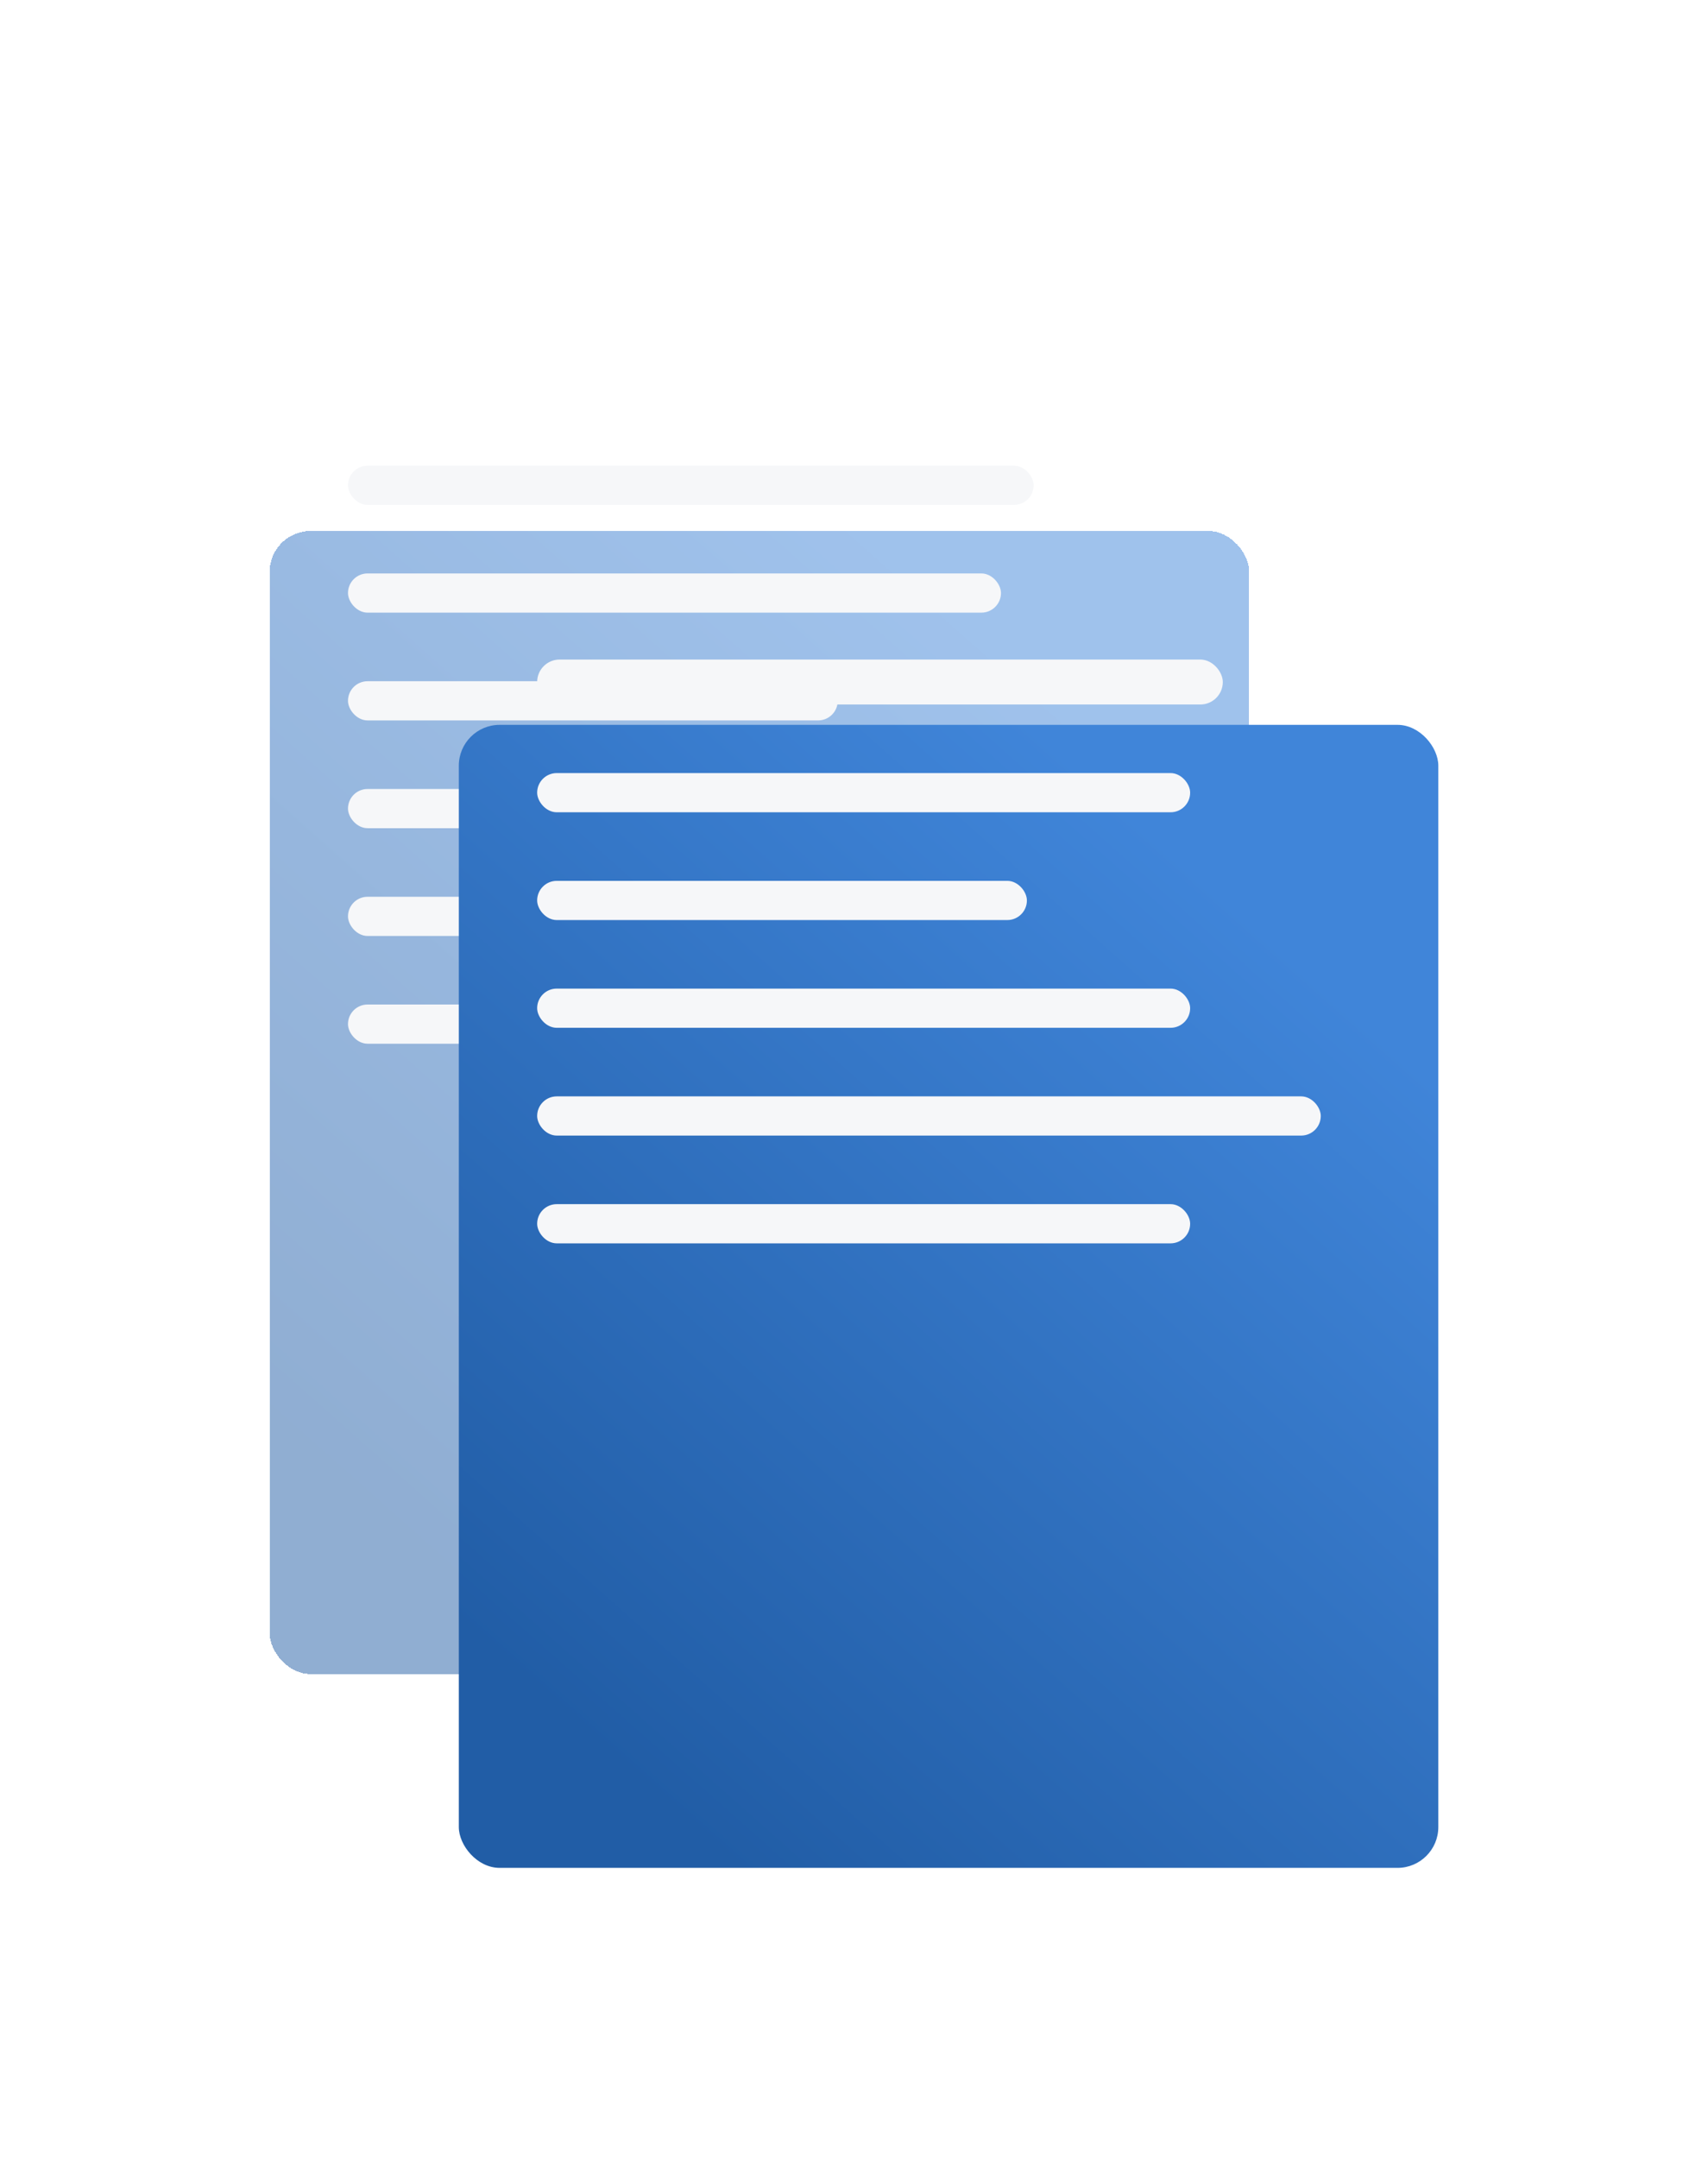 <?xml version="1.0" encoding="UTF-8"?> <svg xmlns="http://www.w3.org/2000/svg" width="57" height="72" viewBox="0 0 57 72" fill="none"><g filter="url(#filter0_dd_3878_4344)"><rect x="9" y="9" width="32.688" height="38.137" rx="1.362" fill="url(#paint0_linear_3878_4344)" fill-opacity="0.5" shape-rendering="crispEdges"></rect></g><rect x="11.613" y="15.538" width="22.882" height="1.308" rx="0.654" fill="#F6F7F9"></rect><rect x="11.613" y="19.133" width="21.792" height="1.308" rx="0.654" fill="#F6F7F9"></rect><rect x="11.613" y="22.729" width="16.344" height="1.308" rx="0.654" fill="#F6F7F9"></rect><rect x="11.613" y="26.325" width="21.792" height="1.308" rx="0.654" fill="#F6F7F9"></rect><rect x="11.613" y="29.921" width="26.151" height="1.308" rx="0.654" fill="#F6F7F9"></rect><rect x="11.613" y="33.516" width="21.792" height="1.308" rx="0.654" fill="#F6F7F9"></rect><g filter="url(#filter1_dd_3878_4344)"><rect x="15.312" y="15.468" width="32.688" height="38.137" rx="1.362" fill="url(#paint1_linear_3878_4344)"></rect></g><rect x="17.926" y="22.006" width="22.882" height="1.5" rx="0.75" fill="#F6F7F9"></rect><rect x="17.926" y="25.794" width="21.792" height="1.308" rx="0.654" fill="#F6F7F9"></rect><rect x="17.926" y="29.39" width="16.344" height="1.308" rx="0.654" fill="#F6F7F9"></rect><rect x="17.926" y="32.985" width="21.792" height="1.308" rx="0.654" fill="#F6F7F9"></rect><rect x="17.926" y="36.581" width="26.151" height="1.308" rx="0.654" fill="#F6F7F9"></rect><rect x="17.926" y="40.177" width="21.792" height="1.308" rx="0.654" fill="#F6F7F9"></rect><defs><filter id="filter0_dd_3878_4344" x="0.283" y="0.283" width="50.121" height="64.287" filterUnits="userSpaceOnUse" color-interpolation-filters="sRGB"><feFlood flood-opacity="0" result="BackgroundImageFix"></feFlood><feColorMatrix in="SourceAlpha" type="matrix" values="0 0 0 0 0 0 0 0 0 0 0 0 0 0 0 0 0 0 127 0" result="hardAlpha"></feColorMatrix><feOffset dy="8.717"></feOffset><feGaussianBlur stdDeviation="4.358"></feGaussianBlur><feComposite in2="hardAlpha" operator="out"></feComposite><feColorMatrix type="matrix" values="0 0 0 0 0.267 0 0 0 0 0.325 0 0 0 0 0.443 0 0 0 0.05 0"></feColorMatrix><feBlend mode="normal" in2="BackgroundImageFix" result="effect1_dropShadow_3878_4344"></feBlend><feColorMatrix in="SourceAlpha" type="matrix" values="0 0 0 0 0 0 0 0 0 0 0 0 0 0 0 0 0 0 127 0" result="hardAlpha"></feColorMatrix><feOffset></feOffset><feGaussianBlur stdDeviation="4.358"></feGaussianBlur><feComposite in2="hardAlpha" operator="out"></feComposite><feColorMatrix type="matrix" values="0 0 0 0 0.267 0 0 0 0 0.325 0 0 0 0 0.443 0 0 0 0.1 0"></feColorMatrix><feBlend mode="normal" in2="effect1_dropShadow_3878_4344" result="effect2_dropShadow_3878_4344"></feBlend><feBlend mode="normal" in="SourceGraphic" in2="effect2_dropShadow_3878_4344" result="shape"></feBlend></filter><filter id="filter1_dd_3878_4344" x="6.596" y="6.751" width="50.121" height="64.287" filterUnits="userSpaceOnUse" color-interpolation-filters="sRGB"><feFlood flood-opacity="0" result="BackgroundImageFix"></feFlood><feColorMatrix in="SourceAlpha" type="matrix" values="0 0 0 0 0 0 0 0 0 0 0 0 0 0 0 0 0 0 127 0" result="hardAlpha"></feColorMatrix><feOffset dy="8.717"></feOffset><feGaussianBlur stdDeviation="4.358"></feGaussianBlur><feComposite in2="hardAlpha" operator="out"></feComposite><feColorMatrix type="matrix" values="0 0 0 0 0.267 0 0 0 0 0.325 0 0 0 0 0.443 0 0 0 0.05 0"></feColorMatrix><feBlend mode="normal" in2="BackgroundImageFix" result="effect1_dropShadow_3878_4344"></feBlend><feColorMatrix in="SourceAlpha" type="matrix" values="0 0 0 0 0 0 0 0 0 0 0 0 0 0 0 0 0 0 127 0" result="hardAlpha"></feColorMatrix><feOffset></feOffset><feGaussianBlur stdDeviation="4.358"></feGaussianBlur><feComposite in2="hardAlpha" operator="out"></feComposite><feColorMatrix type="matrix" values="0 0 0 0 0.267 0 0 0 0 0.325 0 0 0 0 0.443 0 0 0 0.1 0"></feColorMatrix><feBlend mode="normal" in2="effect1_dropShadow_3878_4344" result="effect2_dropShadow_3878_4344"></feBlend><feBlend mode="normal" in="SourceGraphic" in2="effect2_dropShadow_3878_4344" result="shape"></feBlend></filter><linearGradient id="paint0_linear_3878_4344" x1="14.14" y1="43.571" x2="37.498" y2="17.249" gradientUnits="userSpaceOnUse"><stop stop-color="#215DA6"></stop><stop offset="1" stop-color="#4085D9"></stop></linearGradient><linearGradient id="paint1_linear_3878_4344" x1="20.453" y1="50.039" x2="43.81" y2="23.717" gradientUnits="userSpaceOnUse"><stop stop-color="#215DA6"></stop><stop offset="1" stop-color="#4085D9"></stop></linearGradient></defs></svg> 
